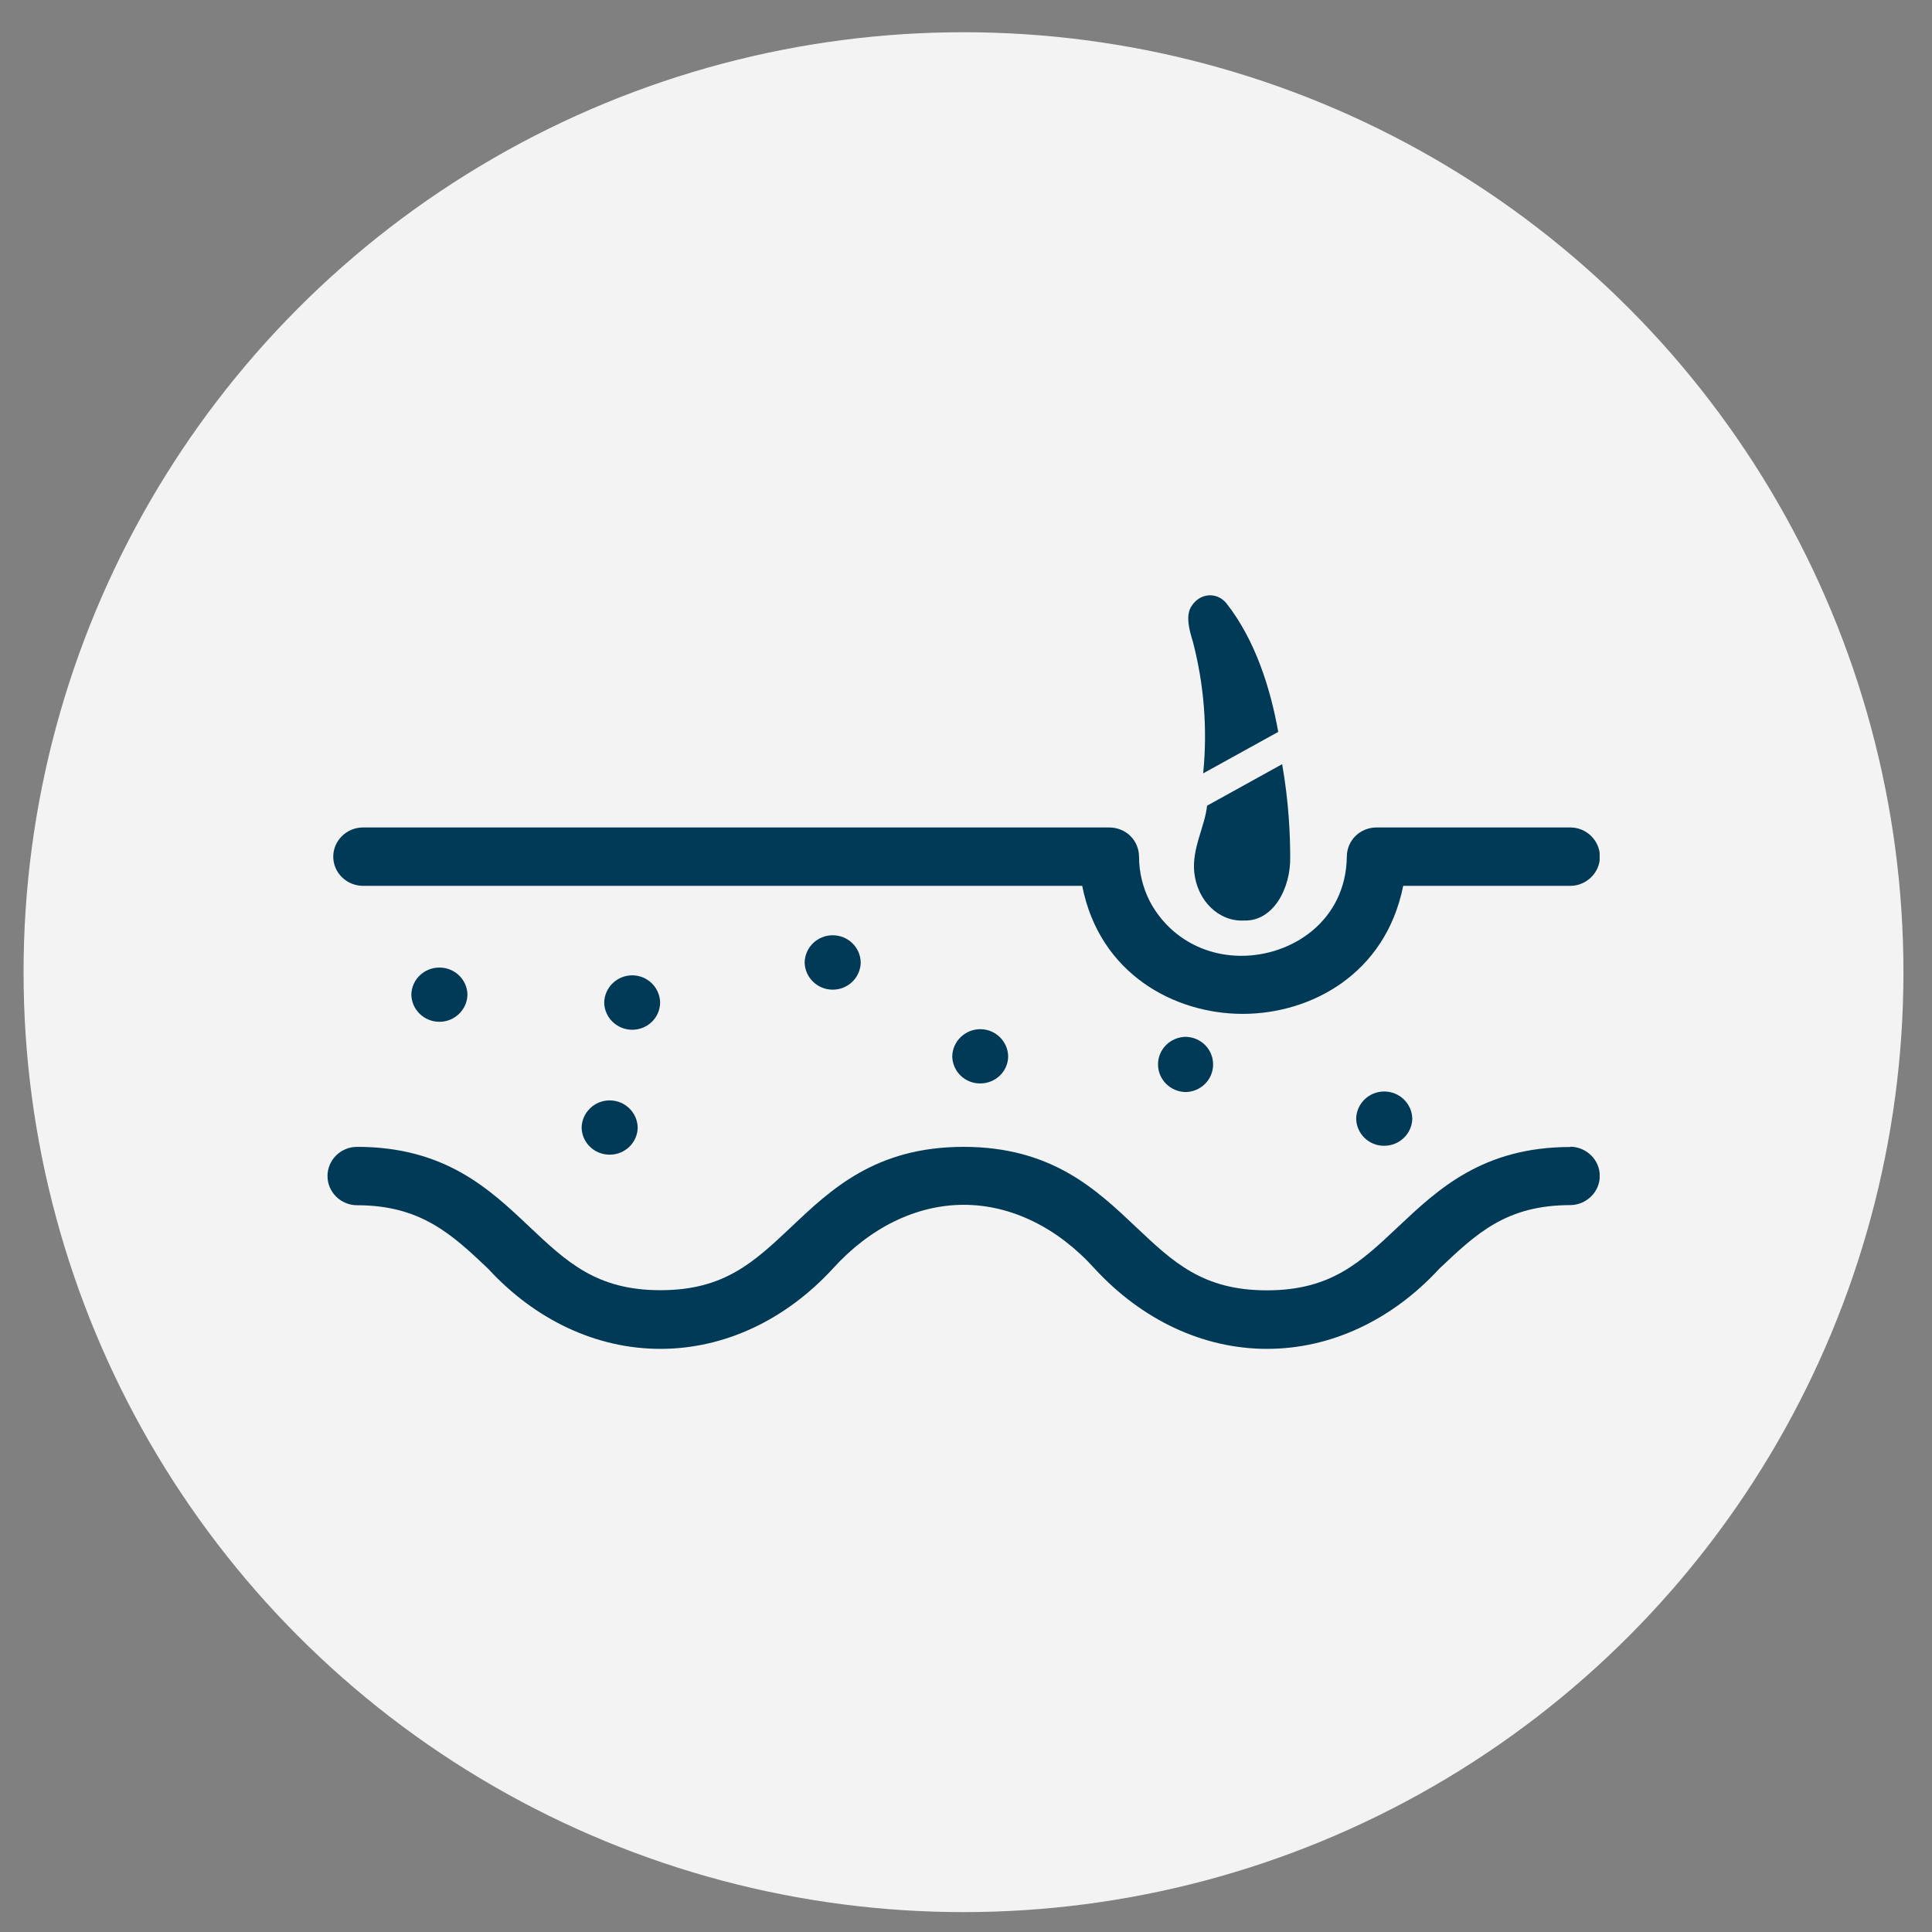 <svg width="41" height="41" viewBox="0 0 41 41" fill="none" xmlns="http://www.w3.org/2000/svg">
<rect x="0" y="0" width="41" height="41" fill="#808080" stroke="none"/>
<circle cx="20.447" cy="20.631" r="19.947" fill="#F3F3F3"/>
<g clip-path="url(#clip0_2967_4205)">
<path d="M12.938 23.352C12.614 23.352 12.349 23.611 12.343 23.93C12.349 24.248 12.611 24.504 12.938 24.504C13.264 24.504 13.527 24.248 13.533 23.93C13.527 23.611 13.264 23.352 12.938 23.352Z" fill="#003A56"/>
<path d="M8.729 21.107C8.736 21.426 8.998 21.684 9.325 21.684C9.651 21.684 9.914 21.426 9.92 21.107C9.914 20.789 9.651 20.533 9.325 20.533C8.998 20.533 8.736 20.789 8.729 21.107Z" fill="#003A56"/>
<path d="M20.208 22.418C20.214 22.737 20.477 22.995 20.803 22.992C21.127 22.992 21.392 22.737 21.395 22.418C21.389 22.099 21.127 21.841 20.803 21.841C20.48 21.841 20.214 22.099 20.208 22.418Z" fill="#003A56"/>
<path d="M24.575 22.589C24.575 22.908 24.835 23.169 25.161 23.175C25.485 23.169 25.744 22.911 25.744 22.589C25.744 22.267 25.485 22.009 25.161 22.003C24.835 22.009 24.575 22.267 24.575 22.589Z" fill="#003A56"/>
<path d="M14.009 21.276C14.003 20.957 13.741 20.698 13.417 20.698C13.094 20.698 12.828 20.957 12.822 21.276C12.828 21.594 13.091 21.853 13.417 21.853C13.744 21.853 14.006 21.594 14.009 21.276Z" fill="#003A56"/>
<path d="M17.076 20.425C17.082 20.744 17.345 21.002 17.671 21.002C17.998 21.002 18.26 20.744 18.266 20.425C18.26 20.106 17.998 19.848 17.671 19.848C17.345 19.848 17.082 20.106 17.076 20.425Z" fill="#003A56"/>
<path d="M28.78 23.74C28.786 24.059 29.049 24.318 29.375 24.315C29.699 24.315 29.964 24.059 29.971 23.74C29.964 23.422 29.702 23.163 29.375 23.163C29.049 23.163 28.786 23.422 28.78 23.74Z" fill="#003A56"/>
<path d="M25.313 13.611C25.551 14.519 25.628 15.472 25.533 16.412L27.126 15.532C26.961 14.606 26.638 13.578 26.021 12.796C25.924 12.682 25.789 12.625 25.652 12.634C25.515 12.643 25.386 12.718 25.301 12.841C25.139 13.052 25.249 13.4 25.313 13.611Z" fill="#003A56"/>
<path d="M25.344 18.513C25.408 19.117 25.866 19.562 26.397 19.535C27.017 19.559 27.395 18.853 27.38 18.18C27.38 17.75 27.352 17.019 27.209 16.217L25.616 17.098C25.57 17.542 25.292 17.999 25.344 18.513Z" fill="#003A56"/>
<path d="M7.695 18.799H22.966C23.336 20.674 24.929 21.516 26.372 21.516C27.816 21.516 29.403 20.674 29.778 18.799H33.334C33.675 18.793 33.953 18.513 33.953 18.18C33.953 17.846 33.675 17.563 33.331 17.56H29.211C29.046 17.56 28.881 17.626 28.765 17.741C28.649 17.855 28.582 18.014 28.582 18.177C28.564 19.544 27.416 20.284 26.345 20.284C25.512 20.284 24.785 19.851 24.401 19.129C24.251 18.835 24.172 18.507 24.172 18.18C24.172 18.017 24.105 17.855 23.989 17.741C23.873 17.626 23.708 17.56 23.543 17.56H7.692C7.35 17.566 7.072 17.843 7.072 18.18C7.072 18.516 7.35 18.793 7.695 18.799Z" fill="#003A56"/>
<path d="M33.325 24.341C31.463 24.341 30.511 25.243 29.668 26.037C28.872 26.788 28.243 27.383 26.885 27.383C25.527 27.383 24.898 26.788 24.102 26.034C23.262 25.24 22.313 24.338 20.449 24.338C18.584 24.338 17.635 25.24 16.796 26.034C15.999 26.785 15.37 27.38 14.015 27.38C12.66 27.38 12.028 26.782 11.229 26.028C10.39 25.234 9.441 24.338 7.579 24.338C7.231 24.338 6.95 24.615 6.95 24.958C6.95 25.3 7.234 25.577 7.579 25.577C8.934 25.577 9.596 26.202 10.353 26.918C11.363 28.018 12.663 28.625 14.015 28.625C15.367 28.625 16.667 28.018 17.678 26.918C18.465 26.049 19.451 25.568 20.452 25.568C21.453 25.568 22.439 26.046 23.226 26.918C24.239 28.018 25.539 28.625 26.888 28.625C28.237 28.625 29.537 28.018 30.544 26.924C31.341 26.169 31.97 25.574 33.331 25.574C33.672 25.568 33.95 25.291 33.95 24.955C33.95 24.618 33.672 24.341 33.328 24.335L33.325 24.341Z" fill="#003A56"/>
</g>
<defs>
<clipPath id="clip0_2967_4205">
<rect width="27" height="16" fill="white" transform="translate(6.947 12.631)"/>
</clipPath>
</defs>
</svg>
